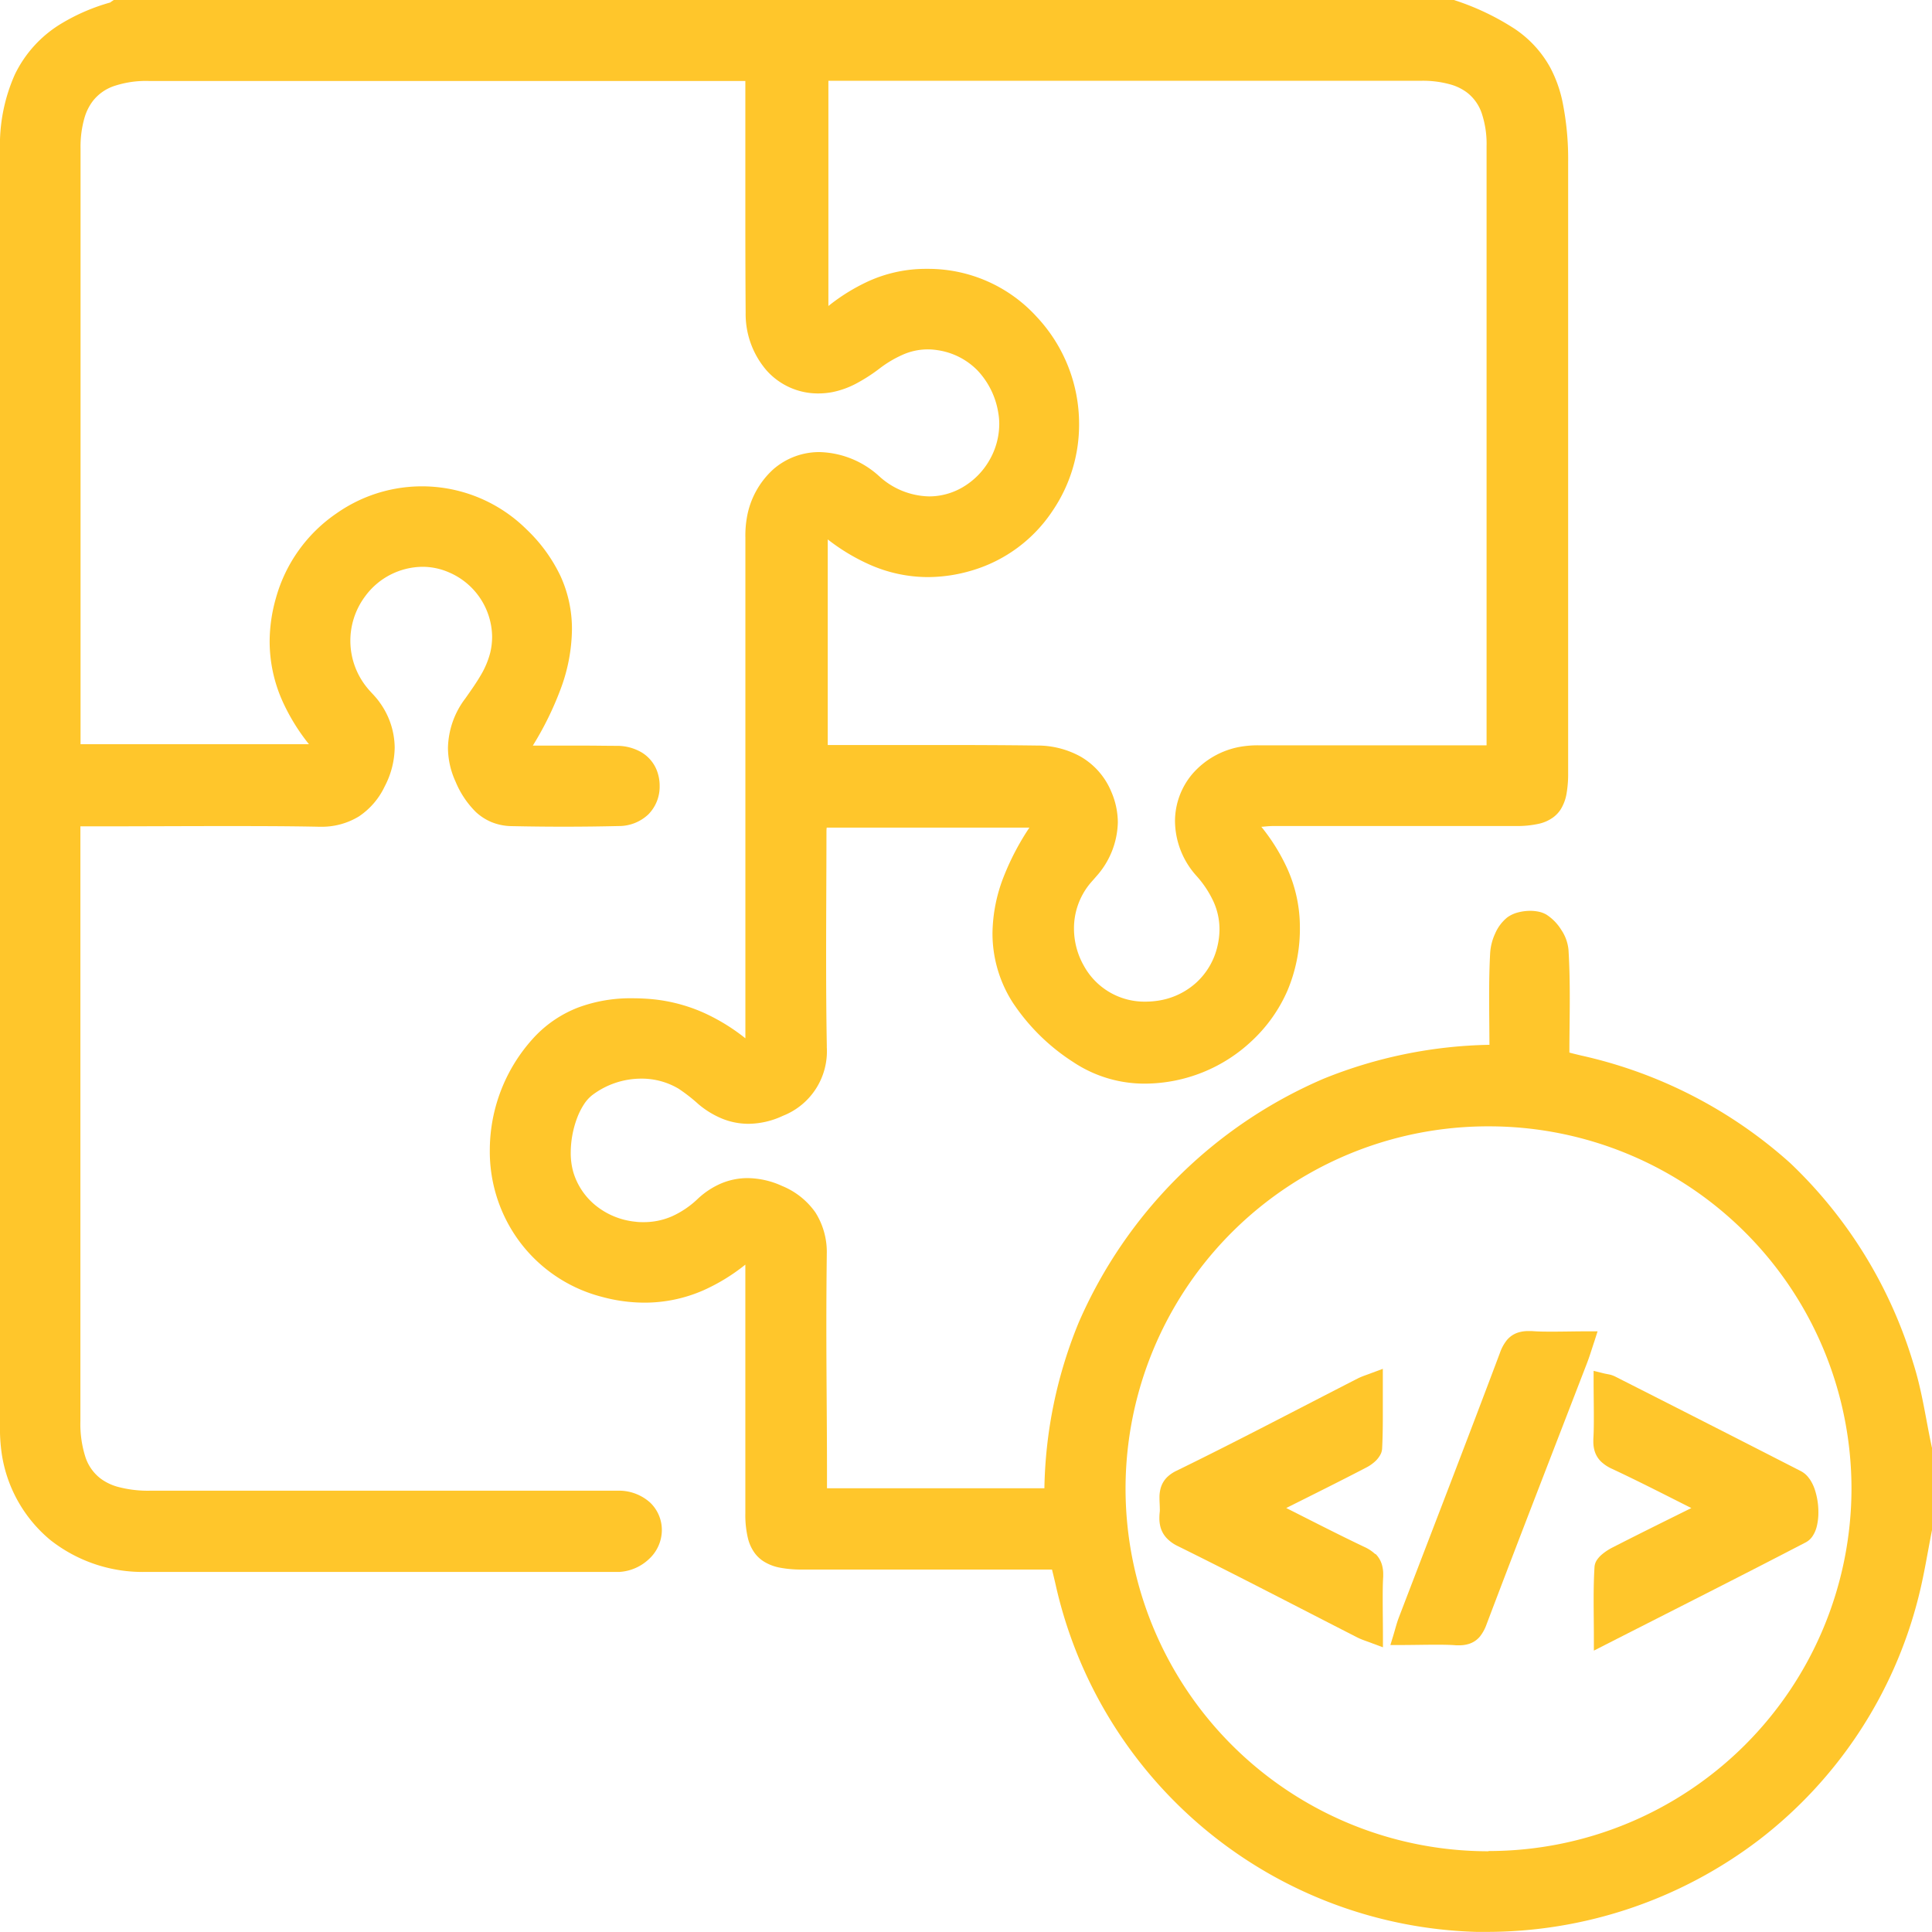 <svg id="Group_32402" data-name="Group 32402" xmlns="http://www.w3.org/2000/svg" xmlns:xlink="http://www.w3.org/1999/xlink" width="51.064" height="51.063" viewBox="0 0 51.064 51.063">
  <defs>
    <clipPath id="clip-path">
      <rect id="Rectangle_15461" data-name="Rectangle 15461" width="51.065" height="51.063" fill="#ffc62b"/>
    </clipPath>
  </defs>
  <g id="Group_32402-2" data-name="Group 32402" clip-path="url(#clip-path)">
    <path id="Path_28043" data-name="Path 28043" d="M51.061,38.257c-.158-.727-.256-1.491-.493-2.23a12.1,12.1,0,0,0-3.251-5.286A12.23,12.23,0,0,0,41.8,27.9c-.1-.024-.193-.046-.285-.07l-.035-.01c0-.471.01-.946.01-1.425,0-.43-.007-.862-.034-1.295a1.137,1.137,0,0,0-.193-.527,1.266,1.266,0,0,0-.392-.4.675.675,0,0,0-.206-.077,1.073,1.073,0,0,0-.219-.022,1.27,1.27,0,0,0-.32.041.833.833,0,0,0-.287.132,1.116,1.116,0,0,0-.321.426,1.45,1.45,0,0,0-.132.511c-.021.38-.027.76-.027,1.142,0,.423.006.852.008,1.289a12.226,12.226,0,0,0-4.392.9,12.378,12.378,0,0,0-6.462,6.435,12.024,12.024,0,0,0-.909,4.386H21.858q0-.079,0-.155c0-.066,0-.131,0-.2,0-1.315-.017-2.629-.017-3.942q0-.923.011-1.844c0-.013,0-.026,0-.039a1.958,1.958,0,0,0-.3-1.11,2,2,0,0,0-.88-.7,2.239,2.239,0,0,0-.911-.208,1.8,1.8,0,0,0-.693.138,2.125,2.125,0,0,0-.63.414,2.421,2.421,0,0,1-.671.455,1.848,1.848,0,0,1-.755.157c-.07,0-.141,0-.214-.011a1.979,1.979,0,0,1-1.041-.419,1.793,1.793,0,0,1-.605-.895,1.843,1.843,0,0,1-.067-.514,2.633,2.633,0,0,1,.163-.9,1.875,1.875,0,0,1,.182-.368,1,1,0,0,1,.218-.246,2.149,2.149,0,0,1,1.3-.44,1.907,1.907,0,0,1,.989.267,4.479,4.479,0,0,1,.521.406,2.355,2.355,0,0,0,.637.388,1.855,1.855,0,0,0,.689.133,2.183,2.183,0,0,0,.91-.212,1.832,1.832,0,0,0,1.159-1.811c0-.018,0-.035,0-.053-.014-.781-.018-1.563-.018-2.345,0-1.1.008-2.194.009-3.292,0-.034,0-.073.007-.116h5.357a6.837,6.837,0,0,0-.67,1.273,4.212,4.212,0,0,0-.306,1.524,3.386,3.386,0,0,0,.531,1.82,5.435,5.435,0,0,0,1.6,1.578,3.389,3.389,0,0,0,1.918.572,4.141,4.141,0,0,0,2.809-1.133,3.989,3.989,0,0,0,.938-1.325,4.2,4.2,0,0,0,.329-1.591q0-.039,0-.077a3.773,3.773,0,0,0-.336-1.564,5.18,5.18,0,0,0-.684-1.1l.034,0c.113-.011.206-.019.3-.019q1.824,0,3.649,0h2.734a2.625,2.625,0,0,0,.631-.062,1.025,1.025,0,0,0,.362-.163.805.805,0,0,0,.2-.21,1.159,1.159,0,0,0,.159-.427,3.06,3.06,0,0,0,.041-.552q0-4,0-8,0-4.067,0-8.135A7.591,7.591,0,0,0,41.3,2.7a3.413,3.413,0,0,0-.327-.916,2.924,2.924,0,0,0-.95-1.029A6.727,6.727,0,0,0,38.464.012L38.432,0H3.008l-.05.033c-.024.016-.037.027-.045.033A5.24,5.24,0,0,0,1.631.617,3.186,3.186,0,0,0,.392,1.97a4.583,4.583,0,0,0-.392,2Q0,9.1,0,14.228,0,25.872,0,37.516v.005q0,.068,0,.138a4.6,4.6,0,0,0,.048.778A3.667,3.667,0,0,0,1.326,40.7a3.938,3.938,0,0,0,2.522.847q2.6,0,5.2,0l7.1,0h.135c.028,0,.058,0,.089,0a1.246,1.246,0,0,0,.783-.342,1.045,1.045,0,0,0,.338-.748v-.012a1,1,0,0,0-.314-.735A1.234,1.234,0,0,0,16.4,39.4c-.069,0-.137,0-.2,0l-.253,0H3.971a3.06,3.06,0,0,1-.872-.106,1.369,1.369,0,0,1-.439-.214,1.171,1.171,0,0,1-.4-.562,2.869,2.869,0,0,1-.135-.958q0-3.5,0-7,0-4.078,0-8.157v-.562h.4c1.122,0,2.243-.007,3.364-.007.841,0,1.681,0,2.521.017h.044a1.881,1.881,0,0,0,1.033-.273,1.954,1.954,0,0,0,.682-.795,2.268,2.268,0,0,0,.263-1.025,2.067,2.067,0,0,0-.392-1.186c-.111-.16-.24-.275-.331-.388a1.961,1.961,0,0,1-.064-2.415,1.9,1.9,0,0,1,1.521-.788,1.748,1.748,0,0,1,.7.147,1.873,1.873,0,0,1,1.141,1.7,1.84,1.84,0,0,1-.05.424,2.281,2.281,0,0,1-.258.608c-.117.2-.259.4-.4.6a2.231,2.231,0,0,0-.459,1.306,2.158,2.158,0,0,0,.2.891,2.444,2.444,0,0,0,.532.8,1.4,1.4,0,0,0,.415.27,1.449,1.449,0,0,0,.532.108q.694.015,1.389.015.72,0,1.44-.017a1.132,1.132,0,0,0,.787-.307,1.041,1.041,0,0,0,.3-.75h0v0a1.122,1.122,0,0,0-.079-.424.968.968,0,0,0-.4-.467,1.281,1.281,0,0,0-.647-.172c-.281,0-.561-.006-.841-.006H14.135c-.016,0-.034,0-.052,0a8.442,8.442,0,0,0,.734-1.493,4.625,4.625,0,0,0,.3-1.574,3.351,3.351,0,0,0-.3-1.409,4.171,4.171,0,0,0-.9-1.239A3.926,3.926,0,0,0,8.9,13.565,4.005,4.005,0,0,0,7.295,15.8a4.206,4.206,0,0,0-.168,1.157,3.865,3.865,0,0,0,.348,1.594,5.313,5.313,0,0,0,.691,1.119H2.129v-.423q0-4.086,0-8.172,0-3.574,0-7.148a2.767,2.767,0,0,1,.109-.83,1.366,1.366,0,0,1,.216-.427,1.2,1.2,0,0,1,.555-.394,2.665,2.665,0,0,1,.917-.136H19.7v.434c0,1.108,0,2.217,0,3.326q0,1.184.008,2.368a2.281,2.281,0,0,0,.549,1.518,1.817,1.817,0,0,0,1.37.613,2.039,2.039,0,0,0,.363-.033,2.317,2.317,0,0,0,.665-.242,4.493,4.493,0,0,0,.583-.377,3.01,3.01,0,0,1,.627-.374,1.624,1.624,0,0,1,.913-.118,1.853,1.853,0,0,1,1.059.537,2.112,2.112,0,0,1,.548,1.118,1.722,1.722,0,0,1,.026.3,1.924,1.924,0,0,1-.262.957,1.944,1.944,0,0,1-.712.715,1.754,1.754,0,0,1-.879.238,2.012,2.012,0,0,1-1.316-.529,2.426,2.426,0,0,0-1.579-.642,1.847,1.847,0,0,0-1.228.458,2.229,2.229,0,0,0-.695,1.276,2.769,2.769,0,0,0-.039.529c0,.067,0,.133,0,.2h0v1.1q0,5.857,0,11.714v.217a5.2,5.2,0,0,0-1.089-.67,4.377,4.377,0,0,0-1.561-.378q-.168-.01-.333-.01a3.976,3.976,0,0,0-1.428.241,3.127,3.127,0,0,0-1.224.847A4.4,4.4,0,0,0,12.946,30.4a3.993,3.993,0,0,0,.735,2.346,3.939,3.939,0,0,0,2.226,1.53,4.307,4.307,0,0,0,1.122.154A3.864,3.864,0,0,0,18.6,34.1a5.078,5.078,0,0,0,1.1-.675v.237q0,2.52,0,5.04,0,.646,0,1.293a2.653,2.653,0,0,0,.07.669,1.115,1.115,0,0,0,.177.384.892.892,0,0,0,.223.212,1.239,1.239,0,0,0,.452.176,3.019,3.019,0,0,0,.583.048h6.6c.037.151.067.272.094.391a11.742,11.742,0,0,0,11.122,9.186l.215,0a11.877,11.877,0,0,0,7.259-2.434,11.682,11.682,0,0,0,4.2-6.369c.16-.616.253-1.239.375-1.844l0-.019V38.278ZM39.341,48.93h0a9.59,9.59,0,0,1-9.592-9.567V39.34a9.579,9.579,0,0,1,9.595-9.57h.019a9.581,9.581,0,0,1,9.573,9.581v0a9.592,9.592,0,0,1-9.591,9.573M27.821,13.5a4.048,4.048,0,0,0,.7-2.292,4.136,4.136,0,0,0-1.12-2.834,3.874,3.874,0,0,0-2.862-1.268h-.064a3.672,3.672,0,0,0-1.547.339,5.1,5.1,0,0,0-1.033.643V2.135H37.564a2.691,2.691,0,0,1,.8.105,1.324,1.324,0,0,1,.413.208,1.16,1.16,0,0,1,.382.534,2.546,2.546,0,0,1,.132.884q0,3.6,0,7.2,0,4.1,0,8.21V19.7H36.742l-3.3,0h-.137a2.7,2.7,0,0,0-.542.041,2.181,2.181,0,0,0-1.253.721,1.937,1.937,0,0,0-.454,1.249,2.189,2.189,0,0,0,.57,1.442,2.717,2.717,0,0,1,.448.678,1.77,1.77,0,0,1,.158.728,1.984,1.984,0,0,1-.056.458,1.868,1.868,0,0,1-.565.961,1.928,1.928,0,0,1-1.027.474,2.189,2.189,0,0,1-.309.022,1.826,1.826,0,0,1-1.625-.943,1.994,1.994,0,0,1-.264-.988,1.864,1.864,0,0,1,.4-1.16c.053-.067.12-.137.19-.22a2.212,2.212,0,0,0,.569-1.426,2.053,2.053,0,0,0-.171-.807,1.916,1.916,0,0,0-.8-.925,2.349,2.349,0,0,0-1.17-.3c-.892-.012-1.783-.014-2.673-.014H21.878V14.257a5.278,5.278,0,0,0,1.1.663,3.813,3.813,0,0,0,1.547.333,4.1,4.1,0,0,0,1.167-.176A3.87,3.87,0,0,0,27.821,13.5" fill="#ffc62b"/>
    <path id="Path_28044" data-name="Path 28044" d="M314.7,369.774a1.046,1.046,0,0,0-.288-.192c-.673-.32-1.339-.662-2.068-1.03.751-.376,1.442-.719,2.127-1.076a1.078,1.078,0,0,0,.245-.178.693.693,0,0,0,.1-.128.389.389,0,0,0,.062-.184c.015-.288.019-.575.019-.866,0-.313,0-.63,0-.958v-.289l-.27.1c-.158.062-.268.092-.391.154-1.6.818-3.185,1.656-4.794,2.441a.938.938,0,0,0-.223.147.658.658,0,0,0-.186.286.9.9,0,0,0-.039.284c0,.1.008.19.008.267a.8.8,0,0,1,0,.092,1.516,1.516,0,0,0-.011.173.917.917,0,0,0,.023.213.692.692,0,0,0,.154.3.965.965,0,0,0,.3.223c1.591.786,3.166,1.609,4.751,2.418.132.067.253.1.411.162l.27.1v-.289c0-.342-.006-.66-.006-.966,0-.209,0-.413.013-.615q0-.031,0-.061a.877.877,0,0,0-.031-.241.663.663,0,0,0-.176-.3" transform="translate(-278.348 -328.694)" fill="#ffc62b"/>
    <path id="Path_28045" data-name="Path 28045" d="M430.429,368.269a.616.616,0,0,0-.22-.2q-2.459-1.259-4.923-2.507a.642.642,0,0,0-.163-.053c-.049-.01-.1-.018-.151-.032l-.246-.06v.253c0,.327.006.638.006.941,0,.207,0,.41-.013.611q0,.031,0,.061a.879.879,0,0,0,.03.238.652.652,0,0,0,.175.295,1.036,1.036,0,0,0,.291.191c.684.32,1.36.666,2.094,1.036-.731.362-1.415.7-2.093,1.047a1.439,1.439,0,0,0-.27.179.739.739,0,0,0-.121.13.383.383,0,0,0-.075.2c-.018.29-.023.579-.023.875,0,.325.006.659.006,1.013v.324l.288-.147c1.834-.934,3.579-1.813,5.313-2.715a.49.49,0,0,0,.17-.15.822.822,0,0,0,.127-.3,1.528,1.528,0,0,0,.036-.339,1.9,1.9,0,0,0-.1-.622,1.129,1.129,0,0,0-.134-.267" transform="translate(-382.606 -329.184)" fill="#ffc62b"/>
    <path id="Path_28046" data-name="Path 28046" d="M376.105,354.781h-.276c-.32,0-.619.008-.905.008-.19,0-.375,0-.558-.015l-.088,0a.89.89,0,0,0-.257.034.639.639,0,0,0-.309.2,1.11,1.11,0,0,0-.185.335c-.879,2.34-1.782,4.672-2.677,7.008-.056.148-.089.287-.143.465l-.078.256h.268c.321,0,.62-.008.907-.008.192,0,.378,0,.561.015l.082,0a.832.832,0,0,0,.251-.035.614.614,0,0,0,.3-.2,1.119,1.119,0,0,0,.172-.317c.874-2.307,1.769-4.606,2.657-6.91.068-.176.118-.347.195-.576Z" transform="translate(-333.88 -319.593)" fill="#ffc62b"/>
  </g>
</svg>
